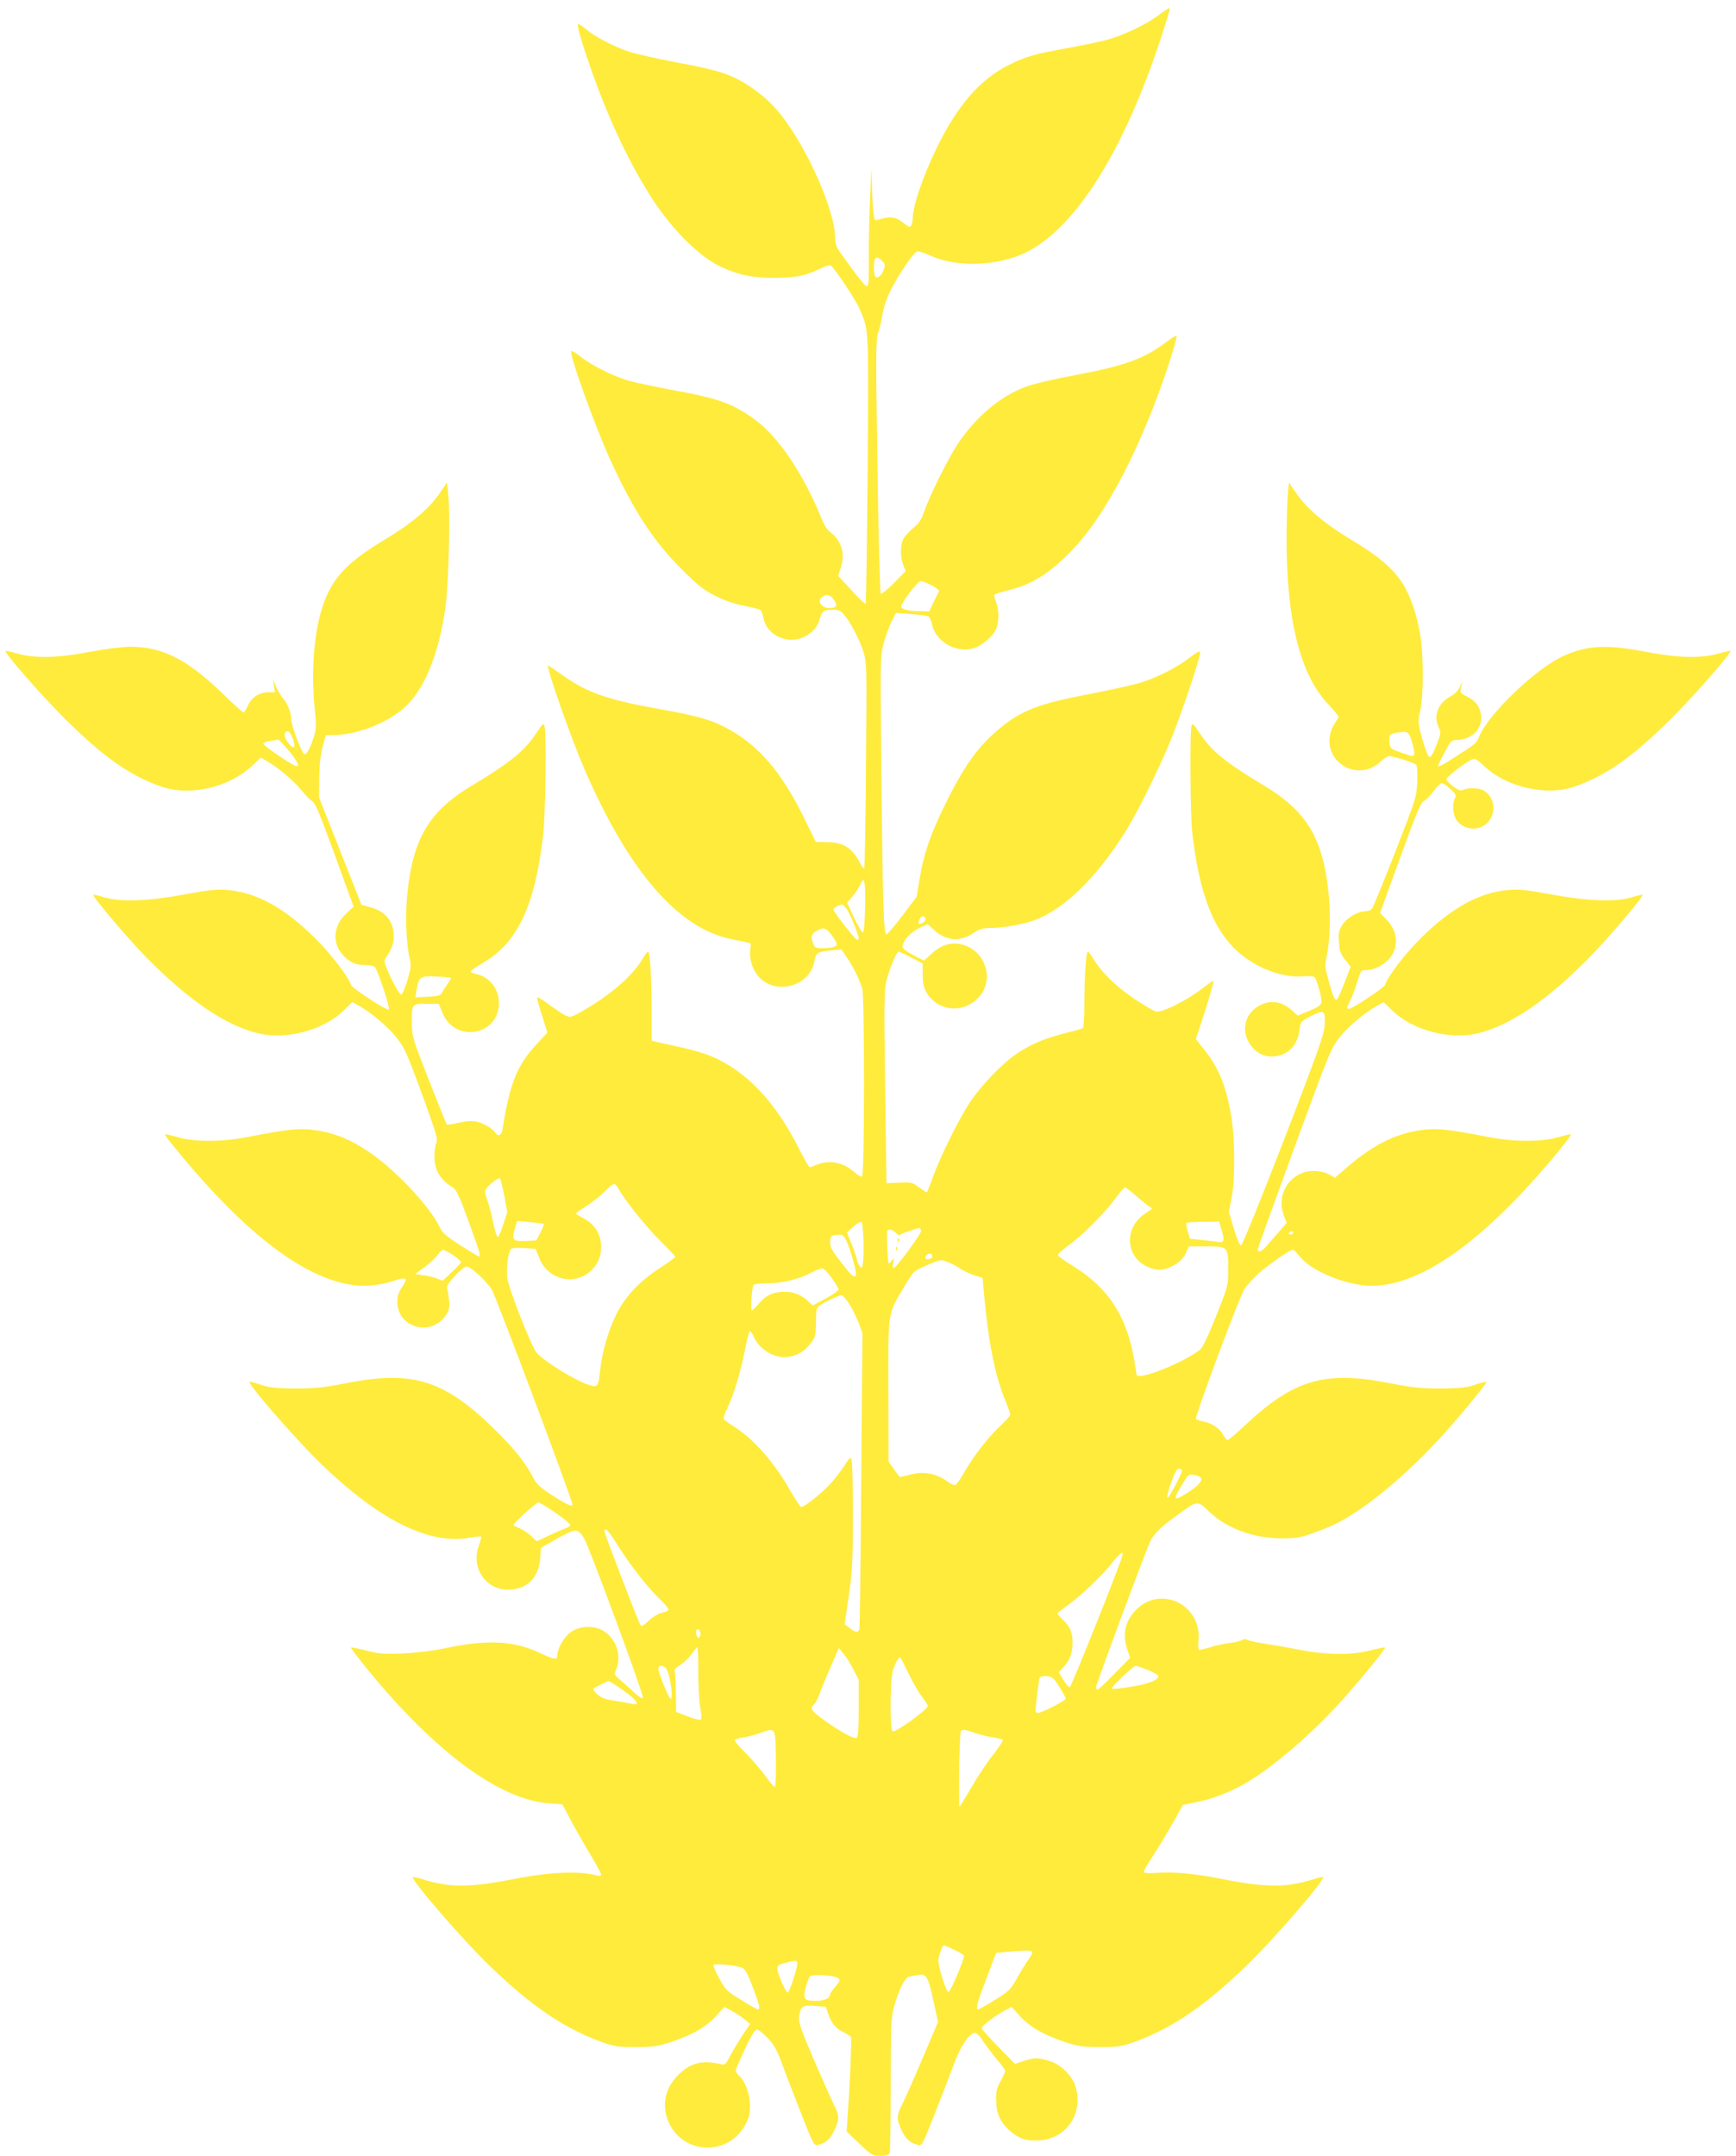 <?xml version="1.0" standalone="no"?>
<!DOCTYPE svg PUBLIC "-//W3C//DTD SVG 20010904//EN"
 "http://www.w3.org/TR/2001/REC-SVG-20010904/DTD/svg10.dtd">
<svg version="1.0" xmlns="http://www.w3.org/2000/svg"
 width="1031pt" height="1280pt" viewBox="0 0 1031 1280"
 preserveAspectRatio="xMidYMid meet">
<g transform="translate(0,1280) scale(0.1,-0.1)"
fill="#ffeb3b" stroke="none">
<path d="M6885 12713 c-77 -59 -218 -126 -320 -152 -44 -11 -144 -32 -223 -46
-203 -37 -246 -49 -351 -101 -170 -84 -308 -243 -431 -499 -82 -169 -140 -342
-140 -418 0 -12 -4 -28 -9 -36 -8 -12 -15 -9 -41 12 -47 40 -84 45 -156 22
-19 -6 -22 -2 -27 47 -4 29 -8 107 -9 173 -1 112 -2 107 -10 -75 -5 -107 -9
-273 -8 -367 1 -138 -1 -173 -12 -173 -11 1 -64 68 -165 211 -15 21 -23 47
-23 73 0 180 -193 597 -360 779 -56 62 -146 130 -220 167 -79 40 -151 60 -365
100 -115 22 -243 51 -282 64 -93 32 -200 88 -253 133 -22 19 -44 33 -47 29 -8
-8 21 -107 83 -283 105 -297 228 -554 364 -763 113 -173 270 -329 391 -389
104 -51 194 -71 326 -71 122 0 189 13 265 51 31 16 63 26 71 23 17 -6 151
-206 173 -260 55 -129 53 -98 47 -954 -4 -435 -9 -793 -12 -795 -4 -2 -42 35
-85 81 l-78 85 17 54 c25 80 1 158 -63 204 -16 11 -38 44 -51 78 -112 275
-261 495 -405 597 -130 92 -210 121 -486 171 -107 20 -225 45 -262 56 -87 26
-215 90 -278 140 -29 23 -54 38 -57 35 -15 -15 138 -441 232 -647 136 -298
256 -482 420 -645 104 -104 134 -127 206 -163 53 -27 115 -48 169 -58 47 -9
90 -20 96 -25 6 -4 14 -24 17 -43 17 -106 146 -166 246 -115 48 24 78 60 91
110 11 42 24 50 80 50 30 0 44 -6 64 -31 40 -48 92 -148 114 -220 20 -64 20
-86 15 -665 -2 -330 -7 -606 -10 -614 -3 -10 -11 -2 -25 25 -46 91 -100 125
-200 125 l-63 1 -67 137 c-141 289 -282 449 -485 551 -81 40 -171 65 -378 101
-312 56 -430 98 -580 205 -43 31 -79 55 -80 53 -11 -11 138 -435 217 -617 262
-603 553 -940 867 -1006 42 -9 87 -18 100 -21 21 -4 23 -9 17 -42 -7 -48 9
-108 41 -150 95 -127 314 -74 340 82 8 48 19 55 95 63 l65 6 30 -44 c41 -60
78 -135 94 -189 14 -53 14 -1099 -1 -1114 -6 -5 -25 6 -49 27 -61 55 -146 72
-218 42 -19 -8 -39 -15 -44 -15 -5 0 -33 49 -63 108 -141 282 -316 465 -525
552 -39 16 -117 39 -174 51 -56 12 -119 26 -139 31 l-38 9 0 173 c0 195 -9
356 -21 356 -4 0 -18 -19 -32 -42 -61 -104 -197 -221 -370 -318 -57 -32 -60
-32 -91 -18 -18 9 -62 39 -99 66 -42 32 -67 46 -67 37 0 -8 14 -58 31 -110
l30 -96 -64 -69 c-117 -127 -158 -228 -203 -507 -5 -34 -26 -44 -41 -20 -16
26 -72 59 -115 68 -30 5 -62 3 -106 -8 -35 -8 -66 -13 -69 -10 -2 3 -50 122
-106 264 -97 249 -101 261 -101 338 -1 115 -1 115 87 115 l73 0 23 -56 c75
-179 334 -132 334 60 0 85 -57 157 -136 173 -15 3 -29 9 -32 13 -3 4 30 28 73
53 204 118 308 336 357 752 15 121 21 607 9 653 -6 21 -10 17 -45 -35 -73
-112 -151 -176 -395 -323 -247 -149 -343 -313 -375 -639 -13 -127 -7 -284 12
-373 12 -52 11 -63 -12 -140 -14 -48 -30 -83 -37 -83 -7 0 -34 44 -60 98 -37
81 -44 102 -34 115 41 59 54 97 50 149 -7 82 -55 135 -144 158 l-47 12 -126
319 -126 319 1 115 c1 80 7 136 20 185 l19 70 50 1 c147 1 343 83 438 183 107
112 184 309 222 571 19 133 30 543 18 665 l-8 80 -42 -61 c-65 -95 -165 -180
-328 -278 -227 -137 -313 -229 -369 -397 -53 -157 -70 -401 -45 -624 8 -77 7
-103 -5 -143 -19 -66 -45 -114 -58 -110 -16 6 -77 167 -78 206 0 39 -24 99
-50 127 -10 11 -28 40 -39 65 l-19 45 5 -37 6 -38 -39 0 c-53 0 -102 -32 -122
-80 -10 -22 -21 -40 -26 -40 -5 0 -61 51 -125 113 -209 202 -356 277 -547 277
-46 0 -147 -13 -238 -30 -193 -37 -326 -40 -431 -11 -38 11 -71 18 -72 17 -10
-10 200 -250 341 -392 238 -238 396 -349 586 -415 169 -58 401 -4 536 123 l53
50 43 -25 c68 -41 158 -118 202 -173 23 -29 50 -56 62 -62 16 -8 47 -83 132
-317 l112 -308 -44 -41 c-75 -70 -85 -172 -23 -242 41 -47 77 -64 135 -64 28
0 54 -6 59 -12 19 -24 92 -247 83 -253 -12 -7 -219 127 -225 147 -18 52 -120
185 -215 279 -182 180 -348 271 -521 285 -60 5 -109 0 -254 -27 -216 -40 -381
-46 -479 -16 -32 10 -60 16 -62 14 -8 -7 195 -247 305 -361 256 -262 481 -416
677 -462 167 -39 386 20 505 136 l51 50 31 -17 c70 -36 178 -125 229 -190 50
-62 63 -90 153 -336 86 -235 97 -271 86 -293 -6 -14 -11 -50 -11 -80 0 -81 34
-139 111 -186 20 -13 39 -53 92 -200 65 -177 74 -208 61 -208 -4 0 -53 30
-110 66 -87 56 -107 74 -125 112 -61 125 -268 344 -426 448 -104 70 -203 109
-313 124 -92 13 -157 6 -400 -41 -152 -30 -315 -30 -415 -1 -38 11 -72 19 -74
17 -2 -3 14 -26 35 -52 417 -517 771 -795 1073 -842 78 -12 166 -3 253 25 73
24 83 17 48 -35 -23 -33 -30 -55 -30 -91 0 -154 201 -209 288 -79 19 27 23 44
19 84 -2 28 -7 59 -11 71 -6 16 4 33 44 77 29 32 61 57 71 57 24 0 111 -79
149 -135 22 -33 480 -1252 480 -1279 0 -15 -34 0 -122 57 -68 44 -92 66 -109
99 -45 88 -106 166 -213 273 -312 311 -497 371 -897 293 -138 -27 -186 -32
-304 -32 -115 1 -151 4 -205 22 -35 12 -66 20 -68 18 -12 -13 268 -334 419
-482 346 -336 644 -486 884 -445 37 7 70 10 72 7 3 -3 -3 -25 -12 -50 -53
-138 46 -276 190 -264 101 8 164 75 173 183 l5 65 98 56 c110 61 120 61 158 0
29 -46 353 -924 349 -944 -2 -12 -18 -3 -58 35 -30 28 -68 62 -84 75 -28 24
-29 27 -16 57 34 83 -2 186 -80 230 -58 33 -142 27 -195 -13 -38 -30 -74 -94
-75 -133 0 -31 -15 -29 -102 12 -153 73 -313 82 -558 30 -79 -17 -173 -28
-255 -32 -113 -5 -142 -3 -219 17 -48 12 -90 20 -92 18 -2 -3 42 -60 98 -129
403 -493 787 -776 1080 -796 l78 -6 51 -96 c28 -53 80 -144 115 -202 35 -59
64 -112 64 -119 0 -8 -8 -10 -27 -5 -98 27 -277 20 -473 -18 -275 -55 -395
-56 -553 -7 -33 11 -63 17 -65 15 -14 -14 297 -374 456 -527 247 -238 438
-368 657 -449 83 -30 99 -33 210 -33 104 0 131 4 205 28 128 42 213 90 271
154 l51 56 43 -23 c23 -12 58 -35 76 -50 l34 -28 -47 -70 c-25 -39 -58 -93
-73 -122 -22 -44 -30 -52 -48 -48 -116 28 -188 10 -262 -66 -79 -81 -97 -184
-51 -283 88 -188 351 -195 451 -12 24 43 29 65 29 118 -1 69 -27 142 -65 176
-10 9 -19 23 -19 30 0 7 24 65 54 128 37 78 60 116 71 116 9 0 37 -22 63 -49
35 -36 54 -69 76 -127 16 -44 67 -177 114 -297 84 -215 86 -218 111 -212 46
11 72 35 97 88 31 67 30 85 -7 158 -16 33 -70 155 -120 270 -79 186 -88 215
-83 250 10 58 20 65 95 59 l64 -5 13 -39 c18 -57 48 -93 92 -112 21 -10 41
-23 44 -30 5 -12 -7 -297 -20 -469 l-6 -90 76 -73 c73 -69 78 -72 125 -72 35
0 51 4 55 16 3 9 6 190 6 403 0 351 2 395 19 463 24 92 64 175 88 181 10 3 35
8 55 11 50 9 60 -8 93 -159 l26 -121 -90 -211 c-49 -116 -104 -239 -120 -272
-37 -73 -38 -91 -7 -158 25 -53 51 -77 97 -88 25 -6 27 -3 102 188 42 107 93
239 113 293 38 104 92 184 124 184 11 0 31 -20 51 -52 18 -28 55 -76 81 -107
26 -31 48 -61 48 -67 0 -6 -12 -33 -27 -60 -23 -40 -28 -61 -27 -114 1 -79 25
-133 85 -184 54 -46 96 -59 174 -54 158 10 259 158 214 315 -19 68 -88 136
-158 157 -69 20 -86 20 -151 -1 l-52 -17 -99 101 c-54 55 -99 105 -99 111 0
14 76 71 136 104 l42 22 51 -56 c58 -64 143 -112 271 -154 74 -24 101 -28 205
-28 111 0 127 3 210 33 219 81 410 211 657 449 159 153 470 513 456 527 -2 2
-32 -4 -65 -15 -158 -49 -278 -48 -553 7 -149 29 -269 40 -368 33 -41 -3 -76
-1 -79 3 -3 5 22 50 56 100 33 51 86 139 118 196 l58 104 85 18 c96 19 199 60
292 114 160 94 394 295 565 486 119 133 264 311 259 317 -3 2 -42 -6 -87 -17
-115 -29 -256 -28 -424 4 -71 14 -164 30 -205 36 -41 6 -85 15 -97 21 -15 8
-26 8 -35 1 -7 -6 -40 -14 -73 -18 -33 -4 -86 -15 -119 -26 -33 -10 -62 -16
-66 -14 -4 2 -5 29 -2 60 17 201 -213 320 -360 187 -74 -67 -95 -151 -62 -248
l16 -47 -79 -80 c-108 -112 -123 -123 -123 -94 0 19 309 849 327 877 28 44 66
81 149 140 129 94 123 93 194 26 106 -102 267 -160 435 -160 87 1 111 5 190
34 112 40 170 70 261 131 172 116 371 297 548 499 105 120 219 261 214 266 -2
2 -33 -6 -68 -18 -54 -18 -90 -21 -205 -22 -118 0 -166 5 -304 32 -384 75
-568 21 -858 -252 -50 -47 -96 -86 -102 -86 -6 0 -17 13 -26 29 -19 38 -62 68
-114 80 -24 5 -45 12 -48 15 -10 10 258 728 288 772 15 23 53 64 83 92 58 52
186 142 204 142 5 0 22 -16 37 -35 57 -76 214 -151 363 -174 245 -38 556 131
913 496 132 134 347 388 337 398 -2 2 -35 -6 -73 -17 -100 -29 -263 -29 -415
1 -243 47 -308 54 -400 41 -152 -21 -286 -88 -439 -220 l-73 -63 -28 17 c-40
23 -111 31 -154 16 -109 -36 -163 -152 -120 -260 l16 -40 -48 -56 c-27 -31
-60 -69 -74 -85 -26 -30 -50 -38 -50 -17 0 7 98 278 217 603 211 574 218 592
271 658 51 65 159 154 229 190 l31 17 51 -50 c119 -116 338 -175 505 -136 196
46 423 202 676 462 112 115 314 354 306 361 -2 2 -30 -4 -62 -14 -98 -30 -263
-24 -479 16 -145 27 -194 32 -254 27 -173 -14 -339 -105 -521 -285 -95 -94
-198 -227 -214 -279 -6 -17 -194 -142 -215 -142 -15 0 -14 5 8 48 10 20 29 70
41 110 21 69 23 72 53 72 66 1 144 53 166 113 25 66 9 132 -46 189 l-37 37
119 327 c91 251 123 328 139 336 12 5 38 32 59 59 20 27 43 49 50 49 7 0 30
-15 51 -34 32 -30 36 -38 27 -55 -16 -28 -13 -87 4 -121 29 -56 109 -77 165
-44 76 46 80 159 6 208 -28 18 -97 21 -126 6 -14 -7 -27 -3 -59 20 -22 17 -41
36 -41 43 0 13 100 91 148 116 21 11 28 8 76 -37 135 -127 367 -180 536 -123
190 66 348 177 586 415 141 142 351 382 341 392 -1 1 -34 -6 -72 -17 -105 -29
-238 -26 -431 11 -231 44 -342 39 -480 -21 -162 -69 -451 -343 -509 -482 -16
-40 -22 -45 -145 -123 -76 -49 -100 -61 -100 -50 0 2 17 37 39 77 38 73 39 74
80 76 86 4 147 69 137 147 -6 51 -33 86 -85 111 -43 21 -43 21 -26 82 3 10 -3
0 -13 -22 -12 -26 -32 -46 -57 -60 -75 -38 -104 -118 -70 -185 14 -28 14 -34
-13 -102 -15 -41 -33 -73 -41 -73 -9 0 -24 38 -43 104 -28 103 -29 105 -13
172 20 89 20 323 0 449 -20 122 -61 241 -109 312 -57 87 -141 157 -302 254
-162 98 -262 183 -327 278 l-42 61 -6 -65 c-4 -36 -7 -146 -8 -245 -3 -496 78
-827 247 -1006 34 -36 62 -70 62 -74 0 -4 -9 -19 -19 -34 -31 -43 -43 -105
-31 -151 36 -133 197 -178 297 -84 20 19 43 34 52 34 31 0 155 -40 163 -52 5
-7 7 -53 5 -103 -4 -88 -8 -99 -131 -415 -70 -178 -132 -330 -138 -337 -6 -7
-22 -13 -37 -13 -46 -1 -108 -36 -137 -79 -23 -36 -26 -48 -22 -104 3 -54 9
-70 37 -106 l33 -41 -37 -95 c-20 -52 -40 -97 -45 -100 -12 -8 -23 17 -50 114
-21 76 -22 89 -11 140 19 88 25 246 12 372 -32 326 -128 490 -375 639 -244
147 -322 211 -395 323 -35 52 -39 56 -45 35 -10 -39 -7 -537 5 -633 40 -343
116 -553 249 -685 107 -108 278 -178 407 -167 40 3 66 1 72 -7 14 -18 43 -124
39 -148 -2 -16 -20 -28 -72 -50 l-69 -28 -34 31 c-62 54 -125 64 -192 29 -78
-39 -109 -133 -69 -209 37 -73 103 -106 177 -90 70 15 117 69 128 149 8 55 8
55 68 87 78 41 89 34 82 -57 -4 -55 -43 -164 -244 -685 -141 -363 -245 -620
-253 -620 -7 0 -25 42 -42 100 l-30 100 16 80 c21 102 21 335 1 470 -28 185
-74 303 -164 414 l-49 62 24 72 c35 101 85 270 81 273 -2 2 -37 -22 -77 -53
-93 -70 -232 -137 -265 -129 -14 3 -71 38 -129 76 -107 72 -197 160 -243 238
-14 23 -28 42 -32 42 -11 0 -21 -156 -21 -316 0 -73 -4 -135 -9 -139 -5 -3
-51 -16 -103 -29 -123 -31 -204 -65 -286 -120 -87 -57 -217 -193 -283 -293
-66 -100 -175 -322 -218 -441 -18 -50 -35 -92 -37 -92 -2 0 -23 14 -47 31 -39
29 -46 31 -117 27 l-75 -3 -8 570 c-7 500 -6 578 8 632 18 72 60 173 72 173 5
0 39 -16 76 -36 l67 -35 0 -66 c0 -49 6 -75 22 -104 65 -115 221 -130 312 -29
100 111 31 293 -120 316 -58 8 -108 -10 -162 -59 l-44 -41 -64 33 c-40 21 -64
40 -64 50 0 33 48 86 98 110 l51 24 40 -36 c72 -65 154 -70 234 -16 34 23 53
29 102 29 78 1 196 22 266 49 179 68 380 270 550 551 76 128 200 383 264 545
62 157 167 473 163 492 -2 10 -19 2 -60 -30 -74 -58 -193 -119 -293 -150 -44
-14 -177 -43 -295 -66 -307 -58 -411 -97 -544 -207 -125 -103 -210 -221 -322
-449 -88 -179 -128 -295 -152 -441 l-18 -109 -83 -110 c-46 -60 -89 -111 -96
-113 -17 -4 -23 188 -31 1009 -6 645 -6 646 16 725 12 43 33 101 47 127 l24
48 92 -7 c51 -3 97 -11 103 -15 7 -5 14 -24 18 -42 21 -104 140 -176 245 -147
50 13 119 72 138 117 17 43 17 115 -2 160 -9 20 -12 40 -8 43 5 4 40 15 80 25
145 34 256 106 394 253 195 209 404 615 560 1089 29 89 50 165 47 168 -3 4
-30 -12 -59 -34 -134 -102 -250 -144 -553 -200 -126 -24 -249 -53 -291 -70
-149 -57 -295 -182 -399 -340 -57 -87 -167 -310 -197 -398 -16 -48 -30 -69
-65 -98 -24 -20 -51 -50 -59 -65 -19 -37 -19 -111 0 -156 l14 -35 -70 -71
c-39 -40 -74 -67 -78 -62 -5 5 -14 347 -20 760 -10 663 -9 756 4 787 8 20 19
67 25 104 6 44 23 96 49 148 45 91 135 223 157 232 8 3 46 -9 83 -26 151 -70
401 -61 564 20 293 145 577 594 798 1262 33 99 58 183 57 188 -2 4 -30 -13
-63 -38z m-1645 -1463 c16 -16 18 -24 9 -49 -12 -35 -34 -55 -49 -46 -5 3 -10
28 -10 54 0 66 14 77 50 41z m294 -1926 c26 -14 45 -29 43 -33 -1 -3 -15 -32
-31 -63 l-27 -58 -57 1 c-65 1 -104 10 -109 25 -6 18 96 154 116 154 10 0 40
-12 65 -26z m-581 -86 c24 -32 16 -48 -27 -48 -52 0 -78 46 -38 69 25 15 42
10 65 -21z m-3213 -826 c18 -52 6 -65 -25 -27 -24 30 -31 56 -18 69 13 13 28
-1 43 -42z m6645 -15 c18 -62 19 -87 3 -86 -7 0 -40 11 -73 23 -59 21 -60 22
-63 64 -3 44 -1 46 68 55 41 5 49 -2 65 -56z m-6670 -54 c53 -65 69 -98 42
-91 -26 7 -197 123 -194 133 2 6 21 13 43 16 21 3 42 7 46 8 4 0 32 -29 63
-66z m3423 -928 c-2 -88 -7 -150 -13 -151 -5 -2 -29 37 -52 86 l-42 90 33 39
c18 21 39 53 46 71 23 55 31 18 28 -135z m-108 -14 c19 -28 70 -151 70 -171 0
-6 -4 -10 -9 -10 -12 0 -141 165 -141 180 0 9 32 28 52 29 4 1 16 -12 28 -28z
m466 -53 c8 -12 -24 -40 -38 -32 -10 6 9 44 22 44 5 0 12 -5 16 -12z m-557
-100 c17 -23 31 -47 31 -54 0 -15 -33 -24 -88 -24 -36 0 -44 4 -52 26 -16 41
-12 58 18 76 42 25 58 21 91 -24z m-2260 -254 c1 -1 -8 -18 -21 -36 -12 -18
-28 -42 -34 -53 -9 -17 -23 -20 -84 -23 l-73 -3 7 43 c13 79 22 85 118 80 46
-2 85 -6 87 -8z m316 -1294 l18 -96 -24 -74 c-13 -41 -28 -75 -33 -75 -5 0
-17 38 -27 85 -9 47 -24 105 -33 129 -9 24 -16 51 -15 60 0 19 79 85 89 74 3
-4 15 -51 25 -103z m679 41 c32 -61 167 -230 250 -311 47 -46 86 -88 86 -92 0
-4 -39 -33 -87 -64 -127 -82 -213 -174 -268 -288 -44 -92 -79 -216 -90 -316
-10 -90 -14 -100 -36 -100 -54 0 -278 130 -341 197 -31 34 -168 384 -176 448
-6 57 6 152 22 168 9 8 33 10 80 7 l68 -5 19 -50 c48 -129 203 -172 303 -85
44 39 66 87 66 143 0 81 -37 139 -112 178 -21 11 -38 21 -38 24 0 2 30 24 68
48 37 25 85 63 107 86 21 22 45 41 52 41 7 0 19 -13 27 -29z m3064 -33 c27
-24 61 -52 77 -64 l29 -20 -44 -30 c-125 -83 -117 -255 14 -315 52 -23 90 -24
141 0 46 21 79 54 94 94 l11 27 104 0 c130 0 131 -1 130 -140 0 -94 -1 -97
-72 -275 -45 -114 -80 -186 -94 -198 -102 -80 -378 -189 -378 -148 0 4 -7 46
-15 92 -44 255 -154 423 -359 550 -50 30 -91 60 -93 66 -2 6 24 31 59 56 82
58 213 188 279 277 28 38 55 70 60 70 5 0 30 -19 57 -42z m-3508 -175 c2 -2
-7 -25 -20 -51 l-25 -47 -61 -3 c-77 -4 -87 6 -67 71 l14 48 77 -7 c42 -4 79
-9 82 -11z m1898 -94 c2 -57 0 -120 -3 -139 -6 -33 -8 -34 -21 -15 -8 10 -14
25 -14 33 0 7 -14 48 -30 89 l-30 76 37 33 c21 18 43 32 48 30 6 -1 11 -49 13
-107z m2128 55 c18 -62 13 -75 -24 -68 -15 3 -58 8 -96 12 l-69 7 -13 44 c-7
25 -11 47 -9 50 2 3 46 6 99 7 l96 1 16 -53z m-1786 -3 c0 -19 -143 -213 -162
-220 -6 -2 -8 8 -3 30 7 32 6 33 -8 14 -9 -11 -18 -18 -20 -15 -5 4 -11 154
-8 188 1 18 28 15 50 -7 11 -11 22 -17 25 -13 7 7 96 39 114 41 6 0 12 -7 12
-18z m2210 -11 c0 -5 -7 -10 -16 -10 -8 0 -12 5 -9 10 3 6 10 10 16 10 5 0 9
-4 9 -10z m-2649 -57 c25 -57 59 -185 52 -195 -10 -17 -25 -4 -87 76 -53 67
-66 91 -66 119 0 38 8 45 53 46 24 1 31 -6 48 -46z m-2340 -75 c27 -18 48 -38
47 -43 -2 -6 -27 -32 -56 -59 l-53 -50 -37 14 c-20 8 -57 16 -82 19 l-45 6 57
42 c31 23 66 56 78 73 12 16 26 30 31 30 6 0 33 -15 60 -32z m2846 -5 c5 -13
-25 -26 -38 -17 -6 3 -5 11 2 20 13 16 31 14 36 -3z m99 -39 c22 -9 52 -26 68
-37 17 -12 53 -28 80 -38 l51 -16 8 -84 c25 -285 64 -484 121 -628 20 -48 36
-94 36 -100 0 -7 -27 -37 -60 -68 -71 -65 -163 -185 -216 -279 -20 -36 -43
-68 -50 -71 -7 -2 -28 6 -46 20 -67 49 -141 63 -221 42 -32 -8 -60 -15 -62
-15 -2 0 -18 21 -36 47 l-32 46 -1 421 c-1 482 -6 450 98 622 52 87 53 88 127
120 88 39 86 38 135 18z m-697 -91 c23 -31 41 -62 41 -69 0 -7 -34 -31 -77
-54 l-76 -41 -26 24 c-41 39 -86 57 -141 57 -67 0 -109 -19 -152 -69 -19 -22
-39 -41 -43 -41 -9 0 0 134 10 150 3 6 36 10 73 10 91 0 191 23 260 59 31 16
65 30 74 30 10 1 34 -24 57 -56z m105 -155 c18 -29 43 -80 56 -113 l22 -60 -7
-870 c-3 -478 -9 -878 -11 -887 -7 -24 -23 -22 -58 6 l-30 23 25 169 c21 151
24 203 24 479 0 171 -3 319 -8 329 -6 16 -12 12 -38 -30 -17 -27 -52 -73 -77
-102 -48 -57 -169 -155 -185 -149 -5 1 -34 45 -64 97 -96 168 -211 300 -328
376 -33 21 -63 43 -67 48 -3 5 5 31 18 58 38 75 80 212 105 338 12 63 26 119
30 124 5 6 15 -6 23 -26 34 -81 127 -136 208 -124 56 8 98 34 134 82 26 34 29
45 30 122 0 71 3 87 20 99 25 20 116 63 132 63 7 0 27 -24 46 -52z m1976 -988
c0 -21 -83 -175 -87 -162 -3 7 8 49 23 92 21 59 33 80 46 80 10 0 18 -5 18
-10z m112 -44 c12 -18 -16 -49 -81 -90 -88 -55 -90 -45 -14 76 21 34 26 37 55
31 18 -3 36 -11 40 -17z m-3849 -197 c41 -28 83 -59 93 -70 16 -18 16 -19 -22
-35 -21 -8 -68 -29 -103 -45 l-64 -30 -31 30 c-17 17 -48 37 -68 46 -21 8 -38
18 -38 21 0 11 135 133 147 134 6 0 45 -23 86 -51z m383 -200 c73 -116 176
-249 248 -319 31 -30 56 -60 56 -66 0 -6 -16 -15 -36 -19 -21 -4 -53 -22 -79
-46 -40 -37 -44 -39 -54 -22 -18 34 -211 537 -211 550 0 30 22 8 76 -78z
m2998 -71 c-25 -83 -301 -772 -310 -775 -7 -2 -24 17 -39 43 l-27 46 25 26
c40 43 57 87 57 147 0 63 -14 97 -59 139 -17 17 -31 33 -31 36 0 3 26 24 58
47 78 55 201 171 263 249 52 66 76 81 63 42z m-2504 -458 c0 -10 -4 -21 -9
-24 -10 -7 -23 33 -15 46 8 13 24 -1 24 -22z m-13 -227 c0 -82 5 -177 12 -212
7 -35 9 -67 4 -71 -4 -4 -39 4 -78 19 l-70 27 -1 116 c-1 64 -4 121 -8 127 -4
6 11 22 34 36 22 14 53 43 68 65 15 22 30 39 33 40 4 0 7 -66 6 -147z m921 15
l32 -61 0 -167 c0 -123 -3 -170 -13 -178 -13 -11 -107 42 -215 121 -54 40 -62
56 -38 77 8 6 22 33 32 58 15 43 34 89 94 227 l22 50 27 -33 c16 -18 42 -60
59 -94z m326 -20 c24 -51 60 -114 80 -140 20 -26 36 -51 36 -57 0 -20 -180
-151 -207 -151 -20 0 -18 313 2 370 14 39 32 70 41 70 2 0 23 -42 48 -92z
m-1442 30 c9 -7 21 -40 27 -72 14 -75 14 -123 1 -110 -14 14 -70 154 -70 175
0 22 19 25 42 7z m2863 -12 c33 -14 61 -29 63 -34 8 -24 -50 -49 -157 -66 -61
-11 -114 -16 -118 -12 -7 7 126 135 142 135 6 1 37 -10 70 -23z m-524 -101
c21 -33 38 -65 38 -70 1 -12 -141 -85 -164 -85 -8 0 -15 6 -15 13 1 39 20 189
25 197 4 6 23 10 43 8 31 -3 40 -10 73 -63z m-2590 -21 c78 -54 104 -92 57
-81 -13 3 -59 11 -102 18 -64 10 -85 18 -110 41 -17 16 -26 31 -21 34 6 2 26
12 45 23 19 10 39 19 43 20 5 0 45 -24 88 -55z m907 -406 c1 -100 -1 -168 -7
-168 -5 0 -30 30 -56 66 -26 36 -78 96 -116 135 -39 38 -68 73 -65 78 3 5 26
12 51 15 25 4 69 16 98 26 95 34 92 40 95 -152z m1186 152 c32 -11 80 -22 107
-26 27 -4 52 -10 55 -15 2 -4 -24 -45 -59 -89 -35 -44 -92 -130 -127 -191 -35
-60 -67 -112 -71 -115 -8 -5 -2 417 7 444 5 17 21 15 88 -8z m-127 -1286 c29
-15 56 -30 58 -34 7 -11 -78 -213 -91 -217 -15 -5 -67 164 -61 196 8 38 25 81
33 81 4 0 31 -12 61 -26z m463 -17 c0 -7 -12 -29 -26 -48 -14 -19 -43 -66 -65
-106 -37 -66 -47 -76 -130 -127 -49 -31 -94 -56 -99 -56 -18 0 -9 33 49 185
l57 150 64 6 c121 11 150 10 150 -4z m-1395 -57 c8 -13 -45 -180 -57 -180 -12
0 -59 107 -61 139 -2 20 5 26 43 36 59 16 68 17 75 5z m-326 -34 c17 -8 33
-37 62 -115 41 -108 46 -131 29 -131 -5 0 -50 25 -99 56 -84 51 -93 60 -129
127 -22 40 -38 76 -35 80 6 11 142 -2 172 -17z m570 -62 c12 -11 9 -18 -17
-49 -18 -20 -32 -40 -32 -45 0 -24 -34 -40 -84 -40 -70 0 -79 11 -61 79 7 28
18 58 24 65 14 17 150 9 170 -10z"/>
<path d="M5331 5434 c0 -11 3 -14 6 -6 3 7 2 16 -1 19 -3 4 -6 -2 -5 -13z"/>
<path d="M5321 5384 c0 -11 3 -14 6 -6 3 7 2 16 -1 19 -3 4 -6 -2 -5 -13z"/>
</g>
</svg>
